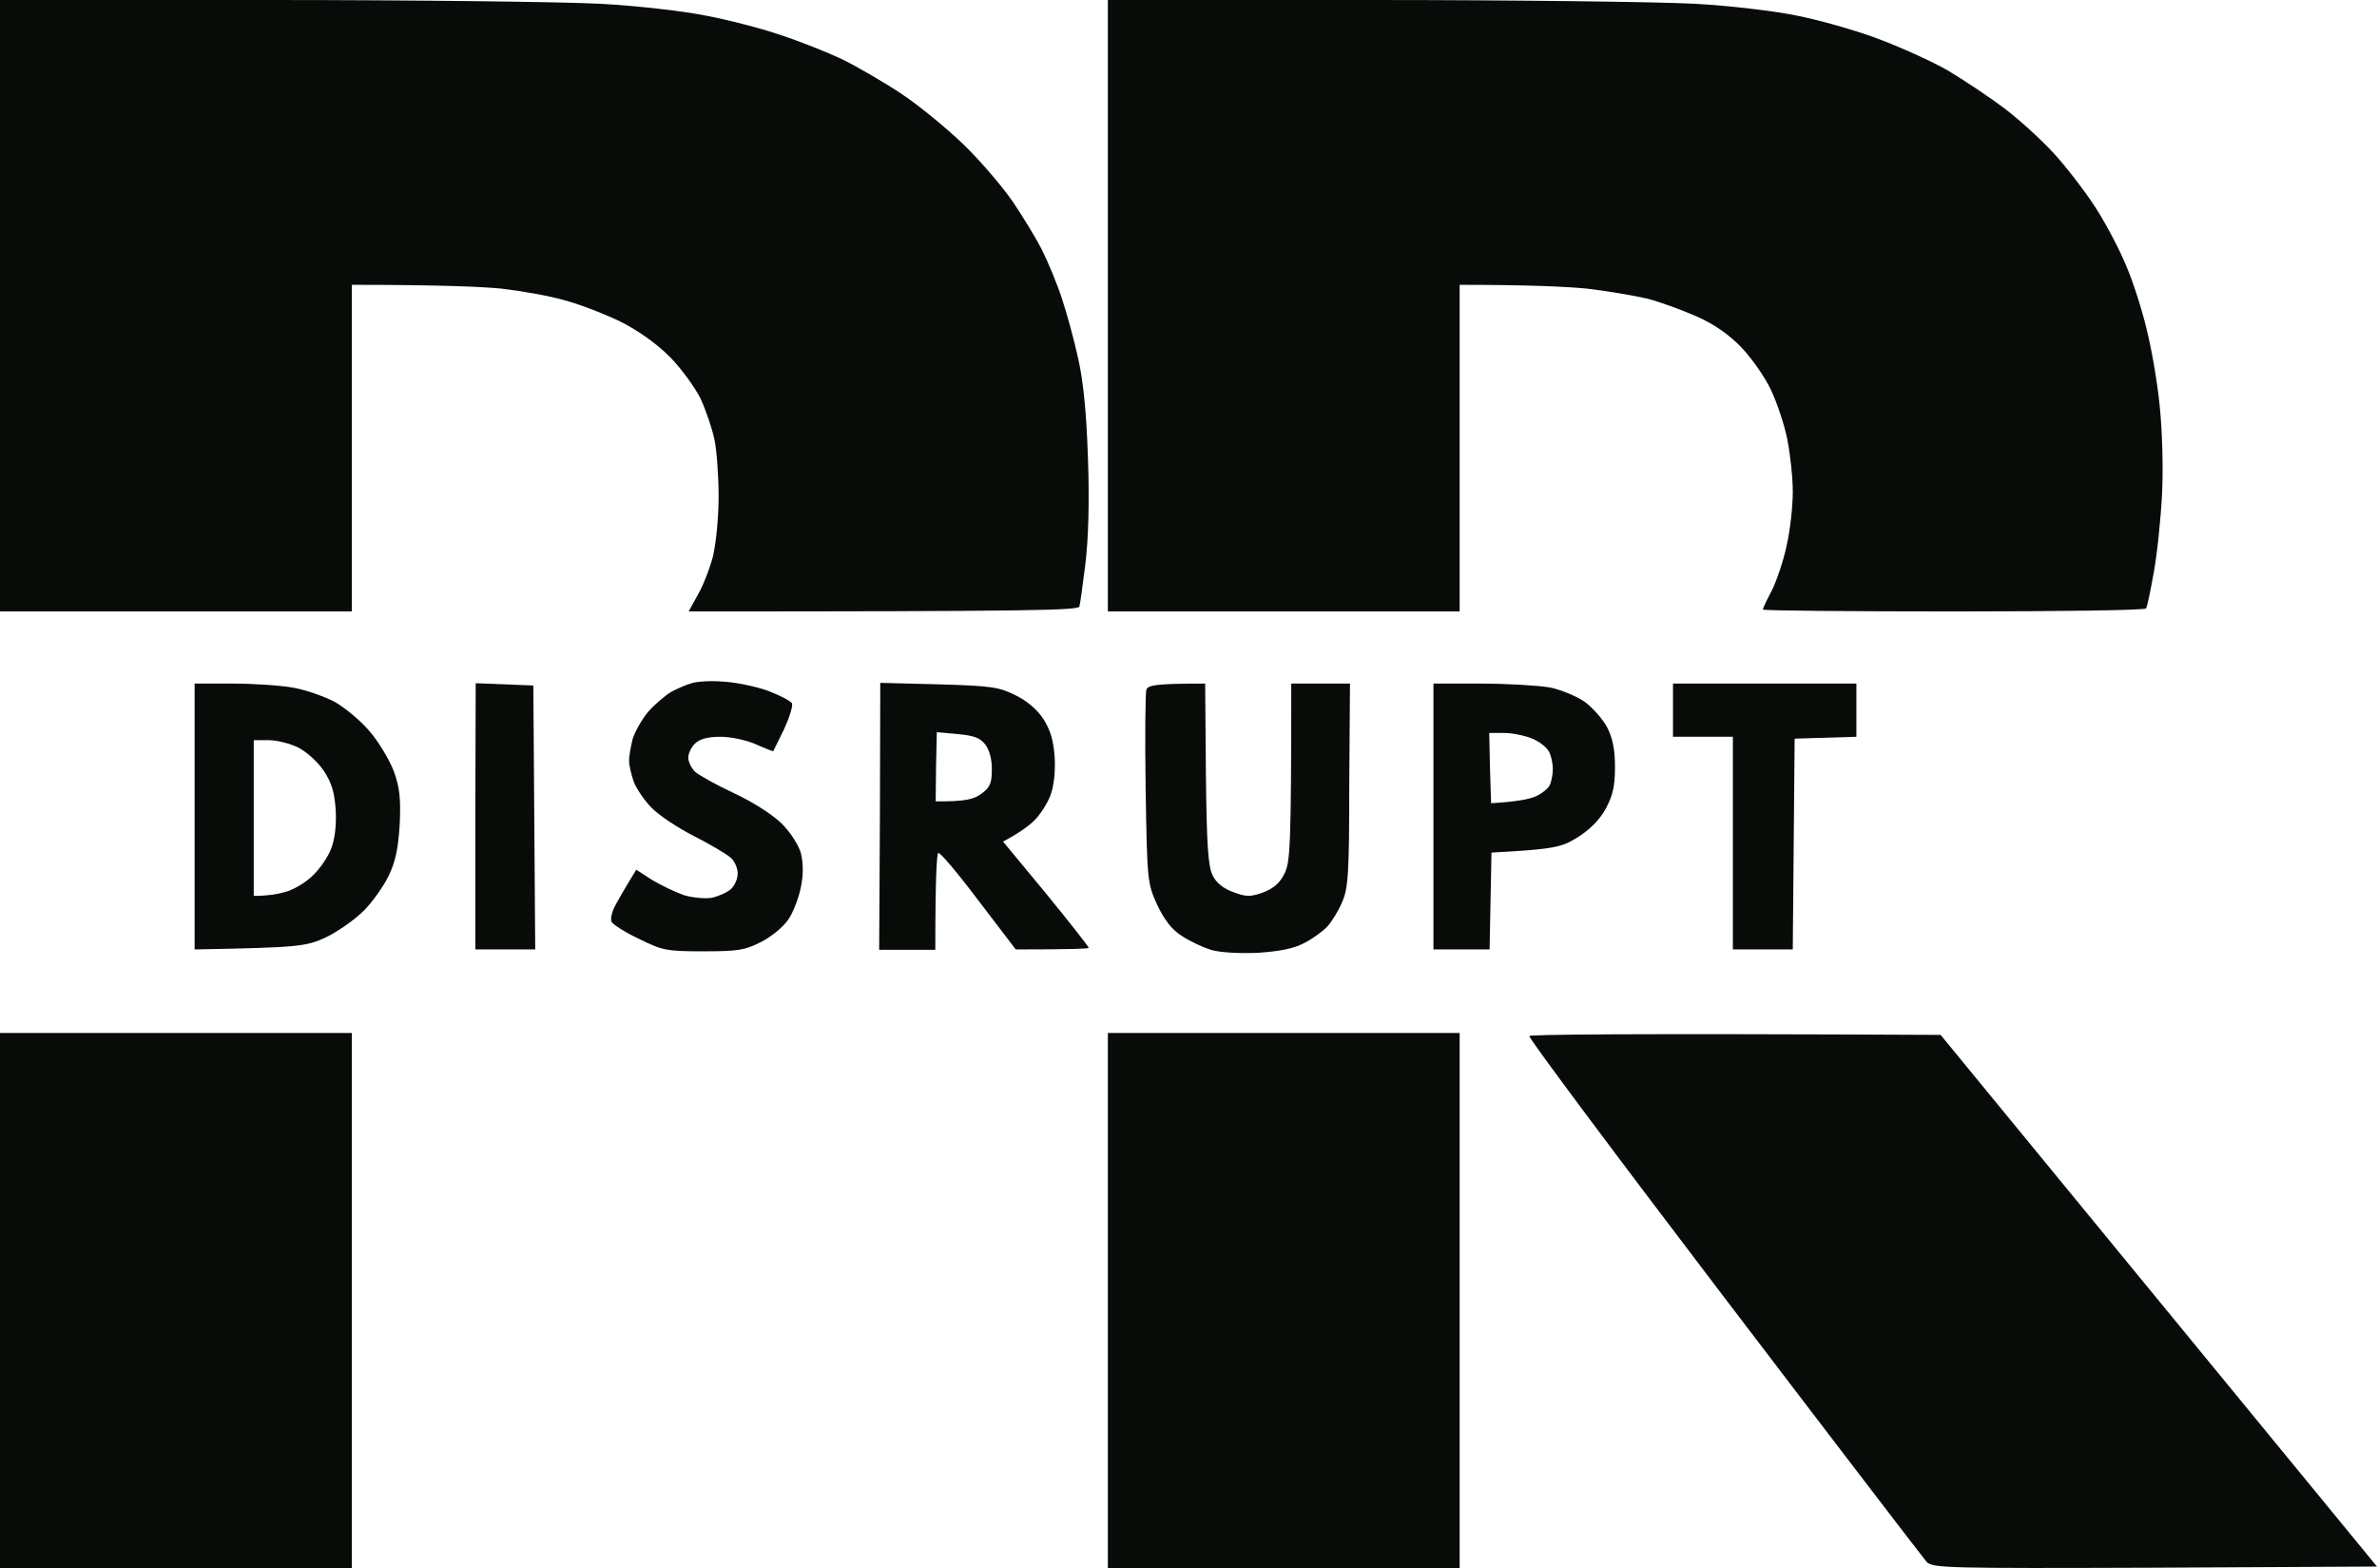 <svg xmlns="http://www.w3.org/2000/svg" width="97" height="64" viewBox="0 0 97 64" fill="none"><path d="M0 24.949H14.357V11.622C17.961 11.622 19.672 11.7 20.466 11.777C21.26 11.87 22.436 12.072 23.062 12.258C23.689 12.428 24.727 12.831 25.354 13.141C26.056 13.497 26.82 14.04 27.339 14.567C27.797 15.031 28.362 15.806 28.591 16.271C28.805 16.736 29.065 17.495 29.157 17.945C29.248 18.379 29.325 19.432 29.325 20.254C29.325 21.137 29.218 22.16 29.095 22.702C28.958 23.214 28.683 23.926 28.469 24.283L28.103 24.949C42.261 24.949 44.002 24.903 44.048 24.748C44.078 24.655 44.185 23.864 44.292 23.012C44.414 22.005 44.46 20.533 44.399 18.751C44.338 16.875 44.216 15.605 44.002 14.644C43.834 13.869 43.529 12.769 43.33 12.165C43.132 11.56 42.765 10.693 42.536 10.228C42.307 9.763 41.757 8.864 41.329 8.229C40.902 7.609 40.001 6.555 39.328 5.904C38.656 5.253 37.526 4.323 36.808 3.843C36.09 3.363 34.991 2.727 34.365 2.417C33.739 2.123 32.608 1.674 31.845 1.426C31.081 1.162 29.706 0.806 28.79 0.635C27.874 0.449 25.949 0.232 24.514 0.155C23.078 0.077 16.984 0 10.951 0H0V24.949Z" fill="#080C09"></path><path d="M45.209 24.949H59.565V11.622C62.467 11.622 63.964 11.7 64.758 11.777C65.552 11.87 66.652 12.056 67.202 12.18C67.752 12.32 68.668 12.661 69.264 12.924C69.966 13.234 70.593 13.683 71.066 14.179C71.478 14.613 72.013 15.372 72.257 15.884C72.502 16.395 72.807 17.294 72.93 17.898C73.052 18.503 73.159 19.463 73.159 20.068C73.159 20.672 73.052 21.633 72.914 22.237C72.792 22.842 72.517 23.648 72.319 24.066C72.105 24.469 71.937 24.825 71.937 24.872C71.937 24.918 75.45 24.949 79.726 24.949C84.002 24.949 87.546 24.903 87.576 24.825C87.622 24.763 87.76 24.097 87.897 23.322C88.035 22.547 88.187 21.091 88.233 20.068C88.279 18.983 88.233 17.495 88.126 16.504C88.035 15.574 87.79 14.179 87.592 13.404C87.408 12.63 87.042 11.483 86.767 10.848C86.507 10.212 85.942 9.127 85.499 8.446C85.056 7.764 84.277 6.756 83.773 6.214C83.269 5.672 82.384 4.866 81.788 4.416C81.192 3.967 80.169 3.285 79.497 2.882C78.825 2.495 77.511 1.906 76.595 1.565C75.679 1.224 74.197 0.806 73.311 0.635C72.425 0.449 70.577 0.232 69.188 0.155C67.798 0.077 61.841 0 55.93 0H45.209V24.949Z" fill="#080C09"></path><path d="M27.385 28.234C27.614 28.11 27.996 27.94 28.225 27.878C28.454 27.8 29.05 27.77 29.554 27.816C30.058 27.847 30.867 28.017 31.341 28.188C31.829 28.374 32.272 28.606 32.318 28.699C32.364 28.808 32.211 29.288 31.997 29.753L31.554 30.652C31.554 30.667 31.234 30.543 30.852 30.373C30.47 30.202 29.828 30.063 29.401 30.063C28.882 30.063 28.546 30.156 28.362 30.342C28.21 30.481 28.087 30.745 28.087 30.915C28.087 31.086 28.21 31.334 28.362 31.489C28.515 31.628 29.233 32.031 29.966 32.372C30.76 32.744 31.57 33.271 31.921 33.627C32.272 33.983 32.593 34.495 32.685 34.82C32.776 35.208 32.791 35.673 32.685 36.184C32.608 36.602 32.379 37.207 32.181 37.501C31.982 37.811 31.493 38.214 31.066 38.431C30.409 38.772 30.119 38.818 28.714 38.818C27.217 38.818 27.034 38.787 26.071 38.307C25.506 38.044 25.002 37.718 24.956 37.61C24.911 37.517 24.956 37.253 25.063 37.036C25.17 36.819 25.415 36.386 25.964 35.487L26.606 35.905C26.972 36.122 27.553 36.401 27.904 36.525C28.271 36.633 28.775 36.68 29.05 36.633C29.325 36.571 29.676 36.416 29.828 36.277C29.981 36.138 30.104 35.859 30.104 35.642C30.104 35.425 29.981 35.146 29.828 35.006C29.676 34.867 29.004 34.464 28.332 34.123C27.66 33.782 26.866 33.255 26.575 32.945C26.285 32.651 25.964 32.17 25.858 31.892C25.766 31.613 25.674 31.241 25.674 31.07C25.659 30.9 25.735 30.497 25.812 30.171C25.903 29.861 26.194 29.35 26.453 29.04C26.728 28.73 27.156 28.374 27.385 28.234Z" fill="#080C09"></path><path fill-rule="evenodd" clip-rule="evenodd" d="M7.942 38.741C12.28 38.663 12.509 38.617 13.334 38.23C13.807 37.997 14.494 37.517 14.861 37.145C15.212 36.788 15.67 36.138 15.869 35.719C16.144 35.146 16.251 34.603 16.312 33.627C16.358 32.573 16.312 32.139 16.067 31.458C15.884 30.993 15.441 30.249 15.075 29.831C14.708 29.397 14.067 28.87 13.654 28.637C13.242 28.42 12.493 28.157 11.989 28.064C11.485 27.971 10.37 27.893 9.515 27.893H7.942V38.741ZM10.355 36.556C10.89 36.556 11.302 36.494 11.623 36.401C11.944 36.324 12.448 36.029 12.738 35.75C13.043 35.471 13.395 34.96 13.517 34.619C13.669 34.231 13.731 33.658 13.7 33.069C13.654 32.356 13.547 31.969 13.227 31.473C12.982 31.101 12.539 30.698 12.188 30.512C11.852 30.342 11.302 30.202 10.966 30.202H10.355V36.556Z" fill="#080C09"></path><path d="M19.397 38.741V33.317L19.412 27.878L21.764 27.971L21.841 38.741H19.397Z" fill="#080C09"></path><path fill-rule="evenodd" clip-rule="evenodd" d="M35.907 33.302L35.877 38.756H38.168C38.168 35.75 38.229 34.836 38.29 34.805C38.351 34.758 39.084 35.626 39.924 36.742L41.451 38.741C43.773 38.741 44.43 38.71 44.43 38.679C44.43 38.632 43.651 37.641 42.689 36.463L40.932 34.34C41.574 33.999 41.955 33.72 42.184 33.503C42.429 33.271 42.719 32.821 42.857 32.48C43.009 32.078 43.07 31.52 43.04 30.915C42.994 30.233 42.872 29.815 42.597 29.366C42.352 28.978 41.925 28.606 41.451 28.374C40.764 28.033 40.474 27.986 38.305 27.924L35.922 27.863L35.907 33.302ZM38.183 32.697L38.198 31.287L38.229 29.877L39.084 29.954C39.756 30.016 40 30.109 40.214 30.388C40.382 30.621 40.489 31.024 40.474 31.427C40.474 31.953 40.398 32.139 40.046 32.387C39.771 32.604 39.405 32.713 38.183 32.697Z" fill="#080C09"></path><path d="M46.751 32.202C46.721 30.094 46.736 28.265 46.782 28.141C46.858 27.956 47.133 27.893 49.18 27.893L49.21 31.582C49.241 34.479 49.302 35.363 49.485 35.719C49.623 36.014 49.928 36.261 50.325 36.401C50.86 36.602 51.012 36.602 51.547 36.416C51.975 36.246 52.234 36.029 52.418 35.642C52.647 35.177 52.693 34.619 52.693 27.893H55.09L55.06 32.047C55.06 35.673 55.014 36.261 54.77 36.804C54.632 37.145 54.357 37.594 54.174 37.796C53.991 37.997 53.563 38.307 53.227 38.477C52.799 38.71 52.219 38.818 51.318 38.88C50.508 38.911 49.775 38.865 49.409 38.756C49.073 38.648 48.538 38.4 48.218 38.183C47.82 37.935 47.515 37.532 47.225 36.928C46.828 36.045 46.812 35.998 46.751 32.202Z" fill="#080C09"></path><path fill-rule="evenodd" clip-rule="evenodd" d="M58.496 38.741H60.787L60.864 34.789C63.445 34.65 63.72 34.572 64.376 34.169C64.865 33.86 65.278 33.457 65.522 33.007C65.812 32.465 65.904 32.093 65.904 31.303C65.904 30.59 65.812 30.125 65.583 29.675C65.4 29.335 64.987 28.87 64.667 28.637C64.331 28.405 63.689 28.141 63.231 28.048C62.758 27.971 61.505 27.893 60.436 27.893H58.496V38.741ZM60.848 32.775L60.803 31.334L60.772 29.908H61.383C61.719 29.908 62.238 30.016 62.528 30.14C62.834 30.264 63.139 30.512 63.216 30.683C63.307 30.853 63.368 31.163 63.368 31.38C63.368 31.597 63.307 31.892 63.246 32.031C63.17 32.186 62.91 32.387 62.666 32.496C62.422 32.604 61.917 32.713 60.848 32.775Z" fill="#080C09"></path><path d="M68.271 30.063V27.893H75.755V30.063L73.235 30.14L73.159 38.741H70.715V30.063H68.271Z" fill="#080C09"></path><path d="M0 64H14.357V42.15H0V64Z" fill="#080C09"></path><path d="M45.209 64V42.15H59.565V64H45.209Z" fill="#080C09"></path><path d="M62.406 42.274C62.36 42.336 65.934 47.124 70.348 52.92C74.762 58.716 78.489 63.582 78.626 63.737C78.871 63.984 79.497 64 87.943 63.969L97 63.922L79.192 42.228C66.24 42.166 62.452 42.212 62.406 42.274Z" fill="#080C09"></path></svg>